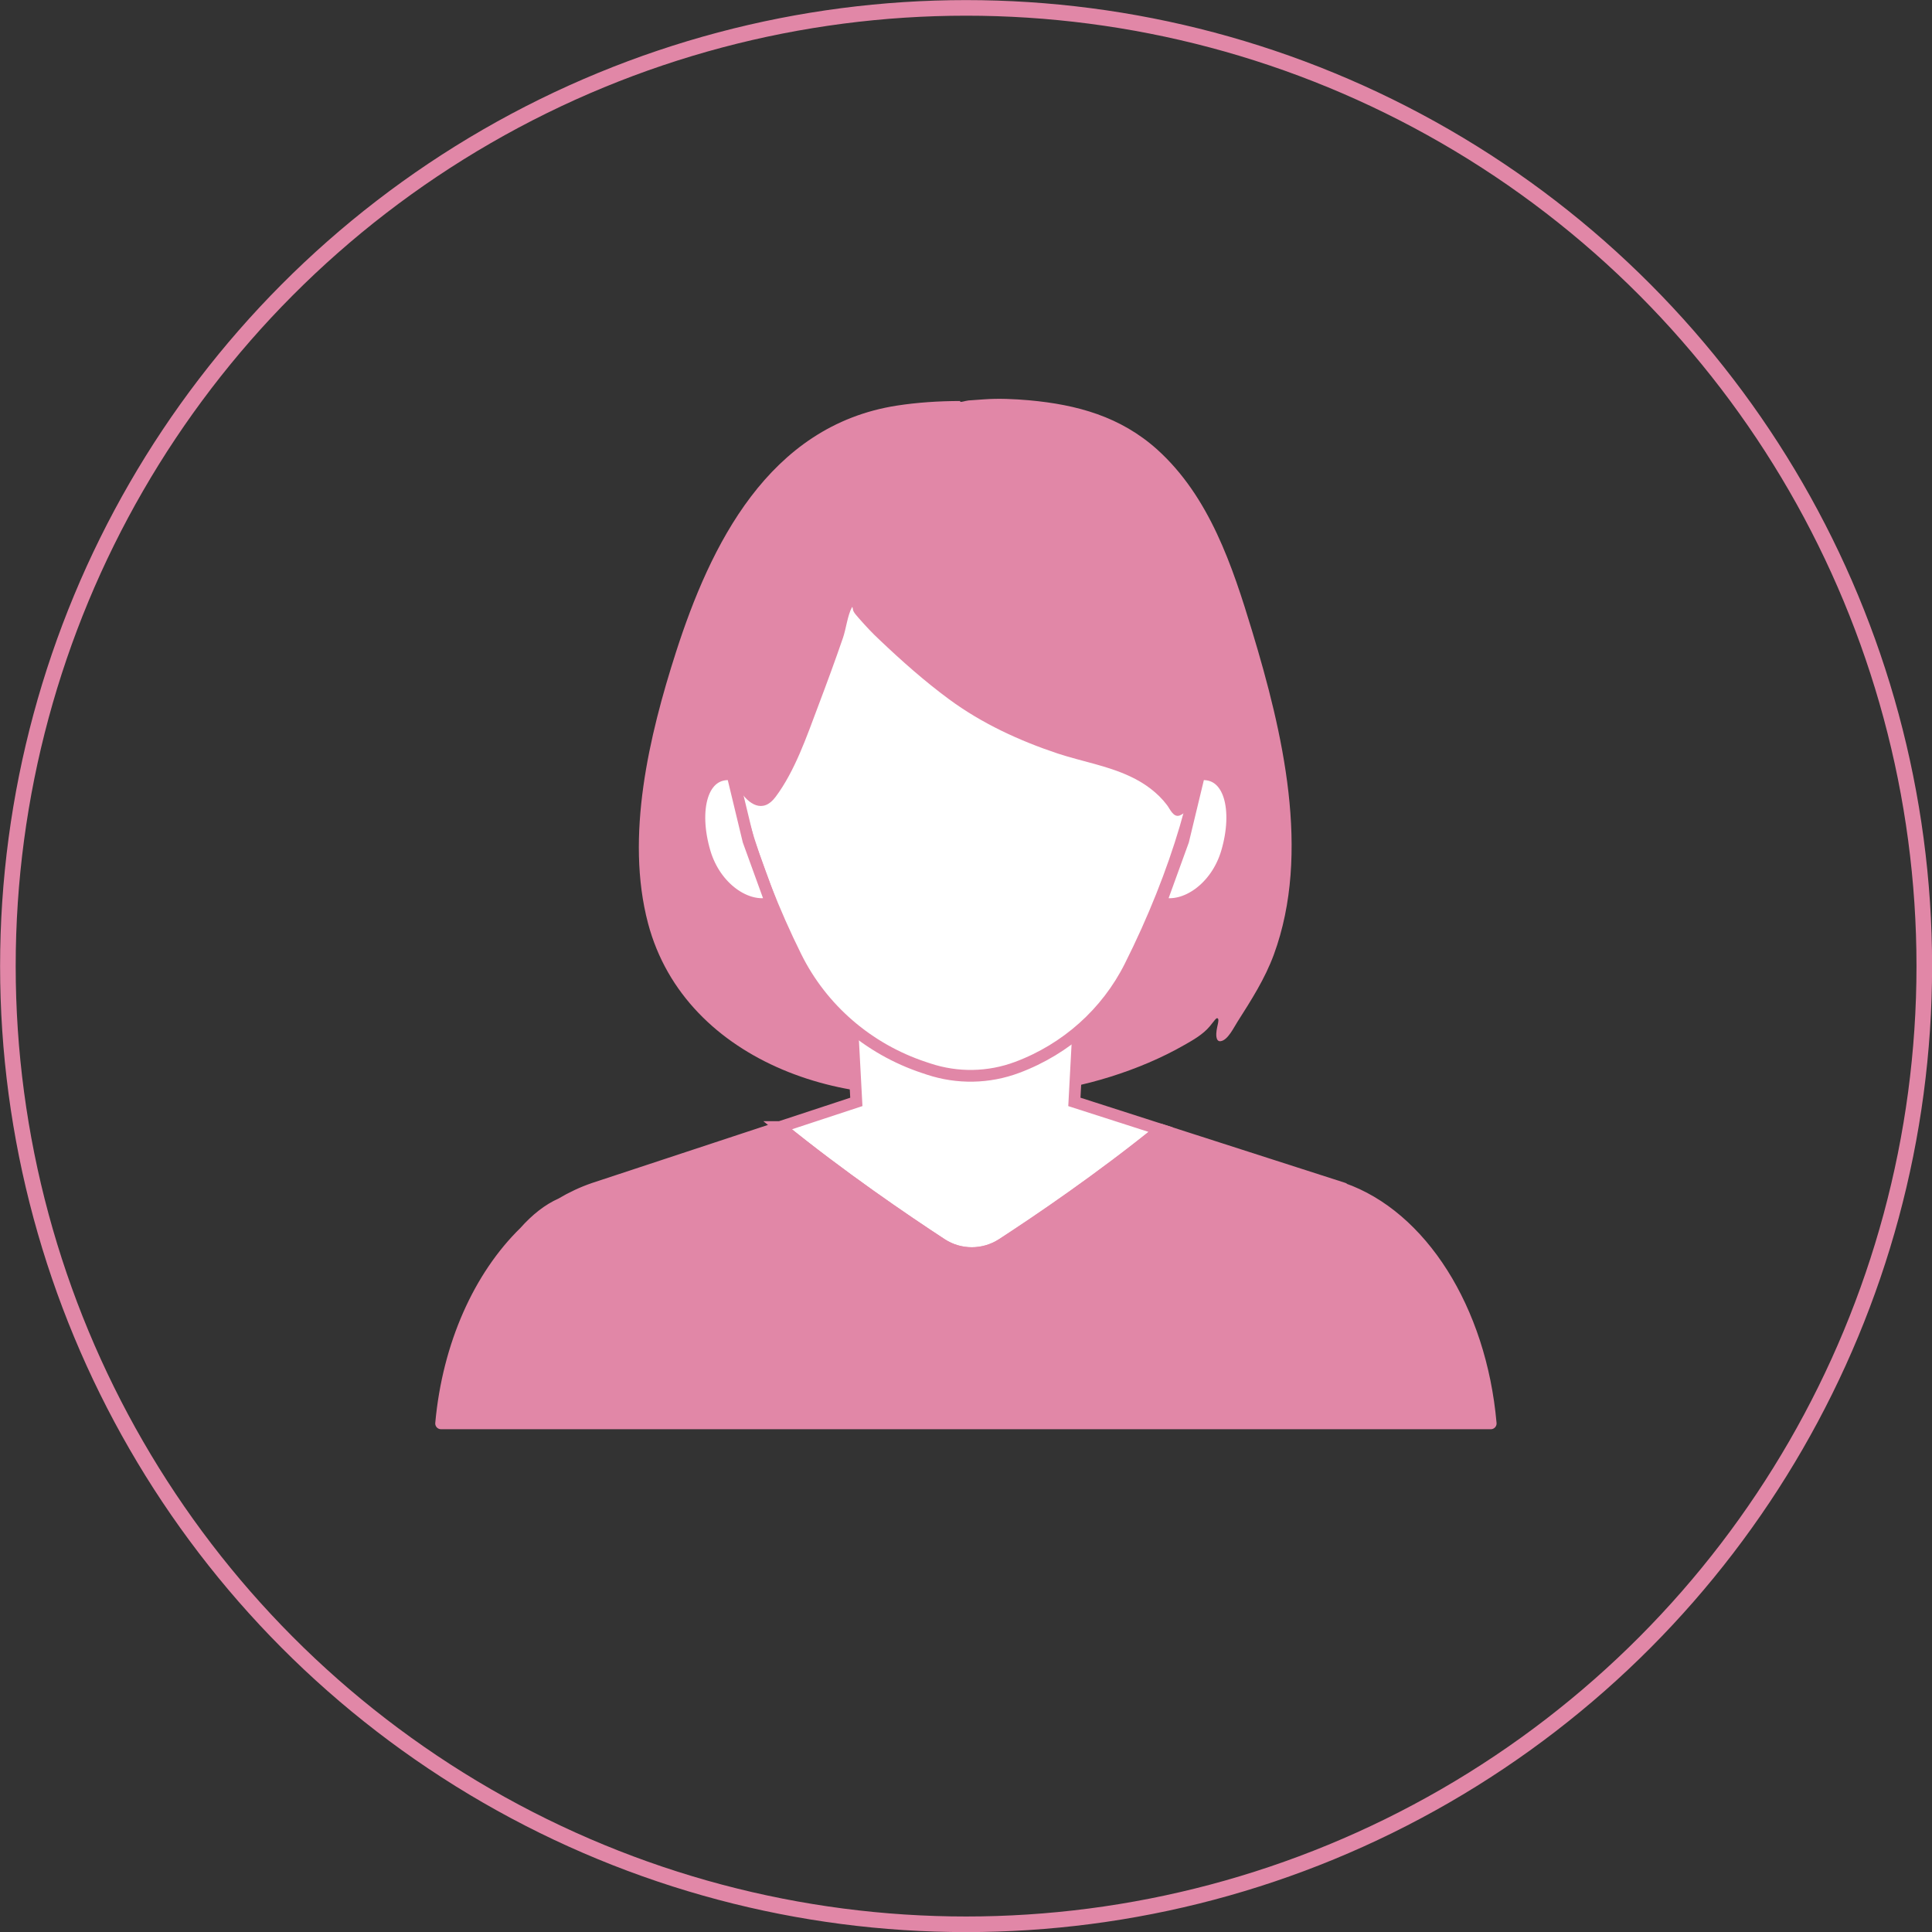 <?xml version="1.0" encoding="UTF-8"?>
<svg id="_レイヤー_2" data-name="レイヤー 2" xmlns="http://www.w3.org/2000/svg" width="105.27" height="105.27" viewBox="0 0 105.27 105.27">
  <rect x="0" y="0" width="105.27" height="105.27" fill="#333333" stroke="none"/>
  <defs>
    <style>
      .cls-1 {
        fill: none;
        stroke-width: .85px;
      }

      .cls-1, .cls-2, .cls-3 {
        stroke: #e187a7;
      }

      .cls-1, .cls-3 {
        stroke-miterlimit: 10;
      }

      .cls-4, .cls-2 {
        fill: #e187a7;
      }

      .cls-4, .cls-2, .cls-3 {
        fill-rule: evenodd;
      }

      .cls-2 {
        stroke-linecap: round;
        stroke-linejoin: round;
        stroke-width: .63px;
      }

      .cls-3 {
        fill: #fff;
        stroke-width: .64px;
      }
    </style>
  </defs>
  <g id="_レイヤー_3" data-name="レイヤー 3">
    <g>
      <circle class="cls-1" cx="52.64" cy="52.64" r="52.21"/>
      <g>
        <g>
          <path class="cls-4" d="M56.2,59.56c2.79-.27,5.91-1.23,8.33-2.62.48-.27,1.02-.58,1.38-1.01.1-.12.19-.24.29-.36.03-.03.08-.1.13-.09.1.03.04.24.03.31-.05.23-.11.47-.08.71.02.14.09.26.24.23.39-.06.72-.77.91-1.06.75-1.18,1.49-2.33,1.98-3.66,2.04-5.56.47-12.16-1.18-17.61-1.08-3.57-2.33-7.34-5.18-9.91-2-1.79-4.35-2.44-6.98-2.68-.82-.07-1.65-.11-2.47-.05-.28.02-.55.04-.83.06-.15.01-.54.15-.44.03-1.19,0-2.36.08-3.46.25-7.02,1.09-10.18,7.66-12.04,13.44-1.46,4.55-2.77,10.04-1.52,14.77,2.04,7.7,11.34,10.59,18.4,8.85l2.5.4h0Z"/>
          <path class="cls-3" d="M42.5,61.41l4.16-1.37-.22-4.11h12.32l-.22,4.11,4.7,1.51c-3.24,2.63-6.67,4.96-8.64,6.24-1.01.65-2.3.65-3.3,0-2-1.31-5.52-3.7-8.81-6.38h0Z"/>
          <path class="cls-3" d="M52.6,24.64c7.55,0,13.07,5.72,13.07,14.26,0,3.37-1.52,8.63-4.1,13.76-1.27,2.53-3.47,4.5-6.15,5.5h0c-1.55.58-3.25.61-4.82.09-.08-.03-.16-.05-.24-.08-3.06-1.01-5.58-3.19-6.99-6.04-2.46-4.96-3.84-9.97-3.84-13.23,0-8.54,5.52-14.26,13.07-14.26h0Z"/>
          <path class="cls-3" d="M39.9,42.2c-1.67-.21-2.18,1.94-1.5,4.24.58,1.96,2.3,3.11,3.61,2.76l-1.23-3.39-.87-3.61h0Z"/>
          <path class="cls-3" d="M65.35,42.2c1.67-.21,2.18,1.94,1.5,4.24-.58,1.96-2.3,3.11-3.61,2.76l1.23-3.39.87-3.61h0Z"/>
          <path class="cls-4" d="M64.87,30.73c-1.71-2.19-3.63-4.53-6.15-5.81-1.32-.67-2.86-.82-4.32-.94-3.95-.33-7.8.41-10.84,3.09-3.2,2.83-5.2,7.22-4.76,11.52.16,1.56.65,3.1,1.48,4.44.5.8,1.29,1.32,1.98.39,1.05-1.4,1.7-3.3,2.31-4.92.47-1.24.93-2.49,1.36-3.74.17-.49.25-1.23.49-1.67.04-.07.05.14.08.21.07.14.2.27.3.39.36.41.73.81,1.13,1.18,1.2,1.14,2.45,2.25,3.78,3.23,1.79,1.32,3.83,2.26,5.93,2.96,1.31.43,2.7.66,3.95,1.25.77.36,1.49.88,2,1.56.16.21.35.7.7.56.71-.3.95-1.42,1.15-2.08.64-2.13.83-4.35.91-6.56l-1.48-5.08h0Z"/>
        </g>
        <path class="cls-2" d="M73.18,64.75h.02l-9.95-3.2c-3.24,2.63-6.67,4.96-8.64,6.24-1.01.65-2.3.65-3.3,0-2-1.31-5.52-3.7-8.81-6.38l-10.15,3.35c-.61.21-1.21.49-1.78.83-.7.31-1.36.83-1.99,1.54-2.46,2.4-4.16,6.14-4.55,10.43h57.2c-.55-6.24-3.8-11.31-8.06-12.8Z"/>
      </g>
    </g>
  </g>
</svg>